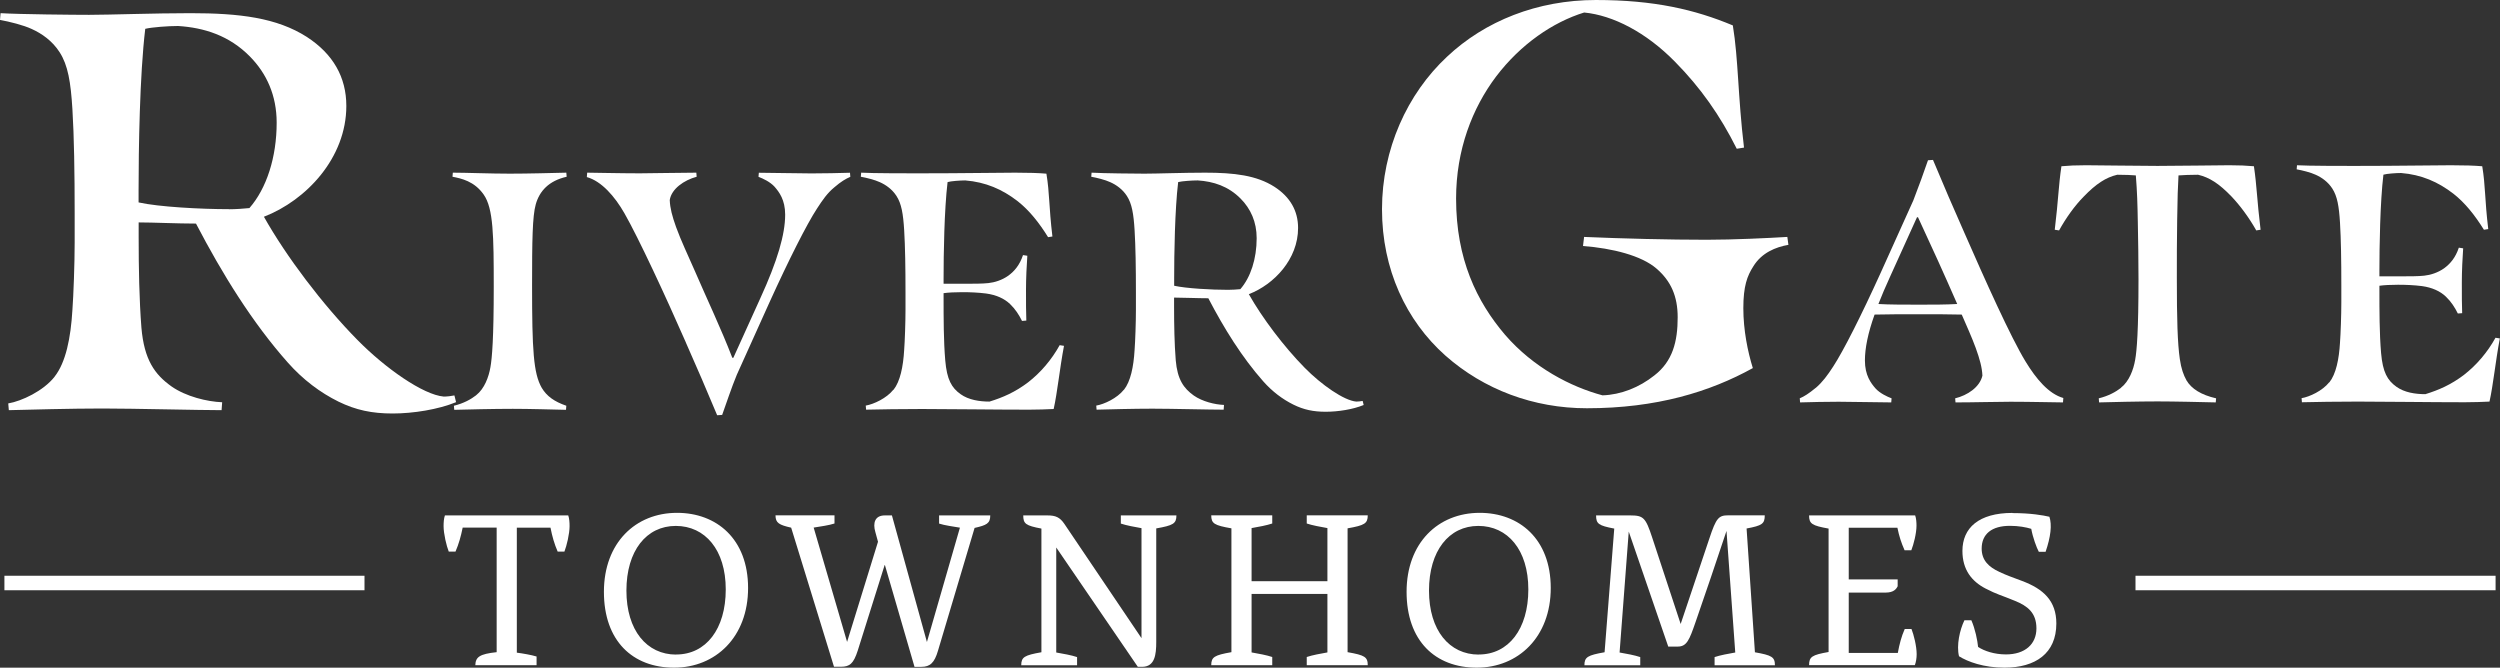 <?xml version="1.0" encoding="UTF-8"?>
<svg id="logos" xmlns="http://www.w3.org/2000/svg" viewBox="0 0 300 80.12">
  <rect x="0" y="0" width="300" height="80.12" fill="#333333" stroke="none"/>
  <defs>
    <style>
      .cls-1 {
        fill: #fff;
      }
    </style>
  </defs>
  <rect class="cls-1" x=".53" y="69.09" width="43.21" height="1.74"/>
  <g>
    <g>
      <g>
        <path class="cls-1" d="M6.55,45.2c1.34-1.7,1.94-4.61,2.14-8.01.13-1.76.27-5.56.27-8.07v-3.46c0-4.95-.07-9.3-.27-12.55-.2-3.26-.53-5.29-1.54-6.85-.87-1.36-2.14-2.24-3.34-2.78-1-.47-2.67-.88-3.81-1.09l.07-.81c2.27.14,8.89.2,10.62.2,2.41,0,7.88-.2,12.16-.2,5.88,0,10.36.54,13.97,2.85,3.14,2.04,4.74,4.82,4.74,8.28,0,6.24-4.81,11.33-9.89,13.3,2.67,4.75,7.02,10.52,11.23,14.79,3.34,3.39,7.88,6.58,10.36,6.79.4,0,.94-.07,1.27-.14l.2.81c-2.14.88-5.15,1.36-7.62,1.36s-4.41-.41-6.48-1.42c-2.21-1.09-4.28-2.65-6.08-4.68-4.28-4.82-7.88-10.65-11.03-16.69-2.21,0-5.15-.14-6.88-.14v1.83c0,3.6.07,7.46.33,10.79.33,3.87,1.6,5.63,3.61,7.06,1.74,1.22,4.28,1.83,6.08,1.9l-.07.95c-2.74,0-10.56-.2-14.3-.2s-8.82.14-11.23.2l-.07-.81c1.6-.27,4.21-1.49,5.55-3.19ZM27.46,25.11c.87,0,1.74-.07,2.47-.14,2.07-2.37,3.27-6.11,3.27-10.25,0-3.26-1.2-5.9-3.21-7.94-2.47-2.51-5.48-3.46-8.62-3.66-1.14,0-3.14.14-3.94.34-.67,5.56-.8,14.52-.8,19.34v1.49c2.41.54,7.48.81,10.83.81Z"/>
        <path class="cls-1" d="M57.13,47.43c1-.77,1.52-2.19,1.72-3.36.2-1.09.4-3.53.4-9.65s-.04-9.4-1.2-11.06c-1.12-1.62-2.71-1.95-3.75-2.15l.04-.49c1.6,0,4.55.12,6.83.12s4.99-.08,6.79-.12l.04.49c-2.16.49-3.27,1.74-3.71,3.32-.4,1.42-.44,4.38-.44,9.73,0,7.74.16,10.54,1.16,12.28.6,1.01,1.52,1.66,2.95,2.15l-.04.49c-1.64-.04-4.43-.12-6.39-.12-2.23,0-5.67.08-7.02.12l-.04-.49c1.16-.28,2.04-.77,2.67-1.26Z"/>
        <path class="cls-1" d="M82.31,41.11c-2.43-5.55-5.71-12.61-7.38-15.52-1.16-2.03-2.75-3.85-4.51-4.34l.04-.53c.72,0,3.91.08,6.31.08,1.6,0,4.63-.08,6.79-.08l.04.49c-1.52.41-3.03,1.46-3.23,2.8.04.97.28,1.9.76,3.24.6,1.66,1.44,3.4,2.2,5.15,1.56,3.61,3.19,7.01,4.55,10.54h.12l3.23-7.13c2.08-4.54,2.99-7.7,2.99-10.05,0-1.78-.72-2.72-1.28-3.36-.52-.57-1.36-.97-1.92-1.18l.04-.49c1.64,0,4.43.08,6.31.08,1.36,0,3.43-.04,4.63-.08l.04.49c-.56.24-1.12.57-1.92,1.26-.84.69-1.4,1.5-2.08,2.55-1.24,1.9-3.39,6.16-5.71,11.27l-3.91,8.67c-.64,1.54-1.28,3.49-1.76,4.82l-.6.04c-1.24-2.96-2.47-5.84-3.75-8.71Z"/>
        <path class="cls-1" d="M107.22,46.78c.8-1.01,1.16-2.76,1.28-4.78.08-1.05.16-3.32.16-4.82v-2.07c0-2.96-.04-5.55-.16-7.5-.12-1.95-.32-3.16-.92-4.09-.52-.81-1.28-1.34-2-1.66-.6-.28-1.6-.53-2.28-.65l.04-.49c1.32.08,5.79.08,6.83.08,5.67,0,9.34-.08,11.65-.08,1.6,0,2.83.04,3.75.12.4,2.43.28,3.85.72,7.54l-.52.08c-1.08-1.74-2.24-3.2-3.63-4.3-1.88-1.46-3.87-2.31-6.31-2.51-.6,0-1.72.08-2.12.2-.4,3.32-.48,8.67-.48,11.55v.65h2.47c1.12,0,2.2,0,2.91-.08.76-.08,1.64-.36,2.39-.89.72-.53,1.36-1.26,1.76-2.47l.52.08c-.08,1.05-.16,2.76-.16,4.09,0,1.42,0,2.8.04,3.69l-.52.04c-.36-.73-.8-1.42-1.44-2.03-.68-.65-1.64-1.09-2.87-1.26-.96-.12-1.92-.16-2.87-.16-.84,0-1.68.04-2.23.12v.53c0,2.43,0,5.19.2,7.54.2,2.31.76,3.28,1.84,4.05.96.69,2.27.89,3.47.89,1.6-.49,3.07-1.13,4.63-2.31,1.52-1.18,2.83-2.72,3.79-4.46l.52.08c-.52,2.76-.8,5.63-1.24,7.58-.56.04-2.16.08-2.95.08-4.31,0-9.46-.08-12.85-.08-2.24,0-5.27.04-6.71.08l-.04-.49c.96-.16,2.51-.89,3.31-1.9Z"/>
        <path class="cls-1" d="M134.87,46.78c.8-1.01,1.16-2.76,1.28-4.78.08-1.05.16-3.32.16-4.82v-2.07c0-2.96-.04-5.55-.16-7.5-.12-1.95-.32-3.16-.92-4.09-.52-.81-1.28-1.34-2-1.66-.6-.28-1.6-.53-2.28-.65l.04-.49c1.36.08,5.31.12,6.35.12,1.44,0,4.71-.12,7.26-.12,3.51,0,6.19.32,8.34,1.7,1.88,1.22,2.83,2.88,2.83,4.94,0,3.73-2.87,6.77-5.91,7.94,1.6,2.84,4.19,6.28,6.71,8.84,2,2.03,4.71,3.93,6.19,4.05.24,0,.56-.04.76-.08l.12.49c-1.28.53-3.07.81-4.55.81s-2.63-.24-3.87-.85c-1.32-.65-2.55-1.58-3.63-2.8-2.55-2.88-4.71-6.36-6.59-9.97-1.32,0-3.07-.08-4.11-.08v1.09c0,2.15.04,4.46.2,6.44.2,2.31.96,3.36,2.16,4.22,1.04.73,2.55,1.09,3.63,1.13l-.04.57c-1.64,0-6.31-.12-8.54-.12s-5.27.08-6.71.12l-.04-.49c.96-.16,2.51-.89,3.31-1.9ZM147.36,34.78c.52,0,1.04-.04,1.48-.08,1.24-1.42,1.96-3.65,1.96-6.12,0-1.95-.72-3.53-1.92-4.74-1.48-1.5-3.27-2.07-5.15-2.19-.68,0-1.88.08-2.35.2-.4,3.32-.48,8.67-.48,11.55v.89c1.44.32,4.47.49,6.47.49Z"/>
      </g>
      <g>
        <path class="cls-1" d="M204.86,28.77c3.14,0,7.35-.2,9.62-.34l.13.95c-1.54.27-3.21.95-4.21,2.58-.74,1.15-1.2,2.38-1.2,5.02s.53,5.23,1.14,7.19c-5.15,2.85-11.56,4.82-19.91,4.82-6.41,0-12.36-2.24-16.97-6.31-4.74-4.21-7.62-10.38-7.62-17.57s3.01-13.84,7.82-18.32c4.54-4.27,10.83-6.79,17.84-6.79s11.89,1.15,16.44,3.05c.67,4.07.6,8.48,1.34,14.66l-.87.14c-2-4-4.34-7.33-7.42-10.45-3.47-3.53-7.42-5.56-10.89-5.9-3.74,1.15-7.62,3.8-10.56,7.67-2.87,3.8-4.81,8.82-4.81,14.66,0,7.26,2.47,12.35,5.88,16.35,3.41,3.94,7.89,6.24,11.69,7.26,2.21-.07,4.41-.95,6.21-2.38,2.21-1.7,2.81-4.07,2.81-6.99,0-2.51-.8-4.34-2.54-5.84-1.8-1.56-5.28-2.44-8.82-2.71l.13-1.09c4.61.2,10.22.34,14.77.34Z"/>
        <path class="cls-1" d="M217.9,46.54c.8-.69,1.4-1.5,2.08-2.55,1.24-1.9,3.39-6.16,5.71-11.27l3.91-8.67c.6-1.54,1.32-3.53,1.76-4.82l.6-.04c1.24,2.96,2.47,5.84,3.75,8.71,2.43,5.55,5.59,12.61,7.38,15.52,1.24,2.03,2.75,3.85,4.51,4.34l-.04.53c-.72,0-3.91-.08-6.31-.08-1.6,0-4.43.08-6.59.08l-.04-.49c1.48-.36,2.95-1.34,3.27-2.72-.04-.97-.32-1.99-.8-3.32-.48-1.3-1.08-2.63-1.68-4.01-1.48-.04-3.19-.04-5.11-.04s-3.91,0-5.35.04c-.8,2.23-1.16,4.05-1.16,5.51,0,1.78.72,2.72,1.28,3.36.52.57,1.36.97,1.92,1.18l-.04.49c-1.64,0-4.43-.08-6.31-.08-1.36,0-3.43.04-4.63.08l-.04-.49c.56-.24,1.08-.57,1.92-1.26ZM234.87,36.49c-1.56-3.57-3.03-6.81-4.71-10.42h-.12l-3.23,7.13c-.56,1.22-1.04,2.35-1.4,3.28,1.24.08,3.27.08,4.91.08s3.15,0,4.55-.08Z"/>
        <path class="cls-1" d="M254.5,46.54c1-.77,1.52-2.19,1.72-3.36.2-1.09.4-3.53.4-9.65,0-1.9-.04-5.19-.08-6.81-.04-2.27-.08-3.69-.24-5.67-.44-.04-1.28-.08-2.23-.08-1.36.32-2.55,1.09-4.03,2.63-1.08,1.09-2.12,2.55-2.95,4.05l-.52-.08c.44-3.61.44-5.19.8-7.62.88-.08,1.72-.12,2.95-.12,1.64,0,5.95.08,8.58.08s7.22-.08,8.62-.08c1.16,0,2.08.04,2.95.12.36,2.43.36,4.01.8,7.62l-.52.08c-.84-1.5-1.92-2.96-2.95-4.05-1.52-1.58-2.67-2.31-4.03-2.63-.84,0-1.92.04-2.35.08-.08,1.38-.12,2.59-.16,5.35-.04,2.15-.04,4.94-.04,6.97,0,4.9.08,7.82.36,9.73.16,1.13.44,1.9.8,2.55.6,1.01,1.76,1.74,3.55,2.15l-.04.49c-1.64-.04-5.03-.12-6.98-.12-2.23,0-5.67.08-7.02.12l-.04-.49c1.16-.28,2.04-.77,2.67-1.26Z"/>
        <path class="cls-1" d="M279.52,45.89c.8-1.01,1.16-2.76,1.28-4.78.08-1.05.16-3.32.16-4.82v-2.07c0-2.96-.04-5.55-.16-7.5-.12-1.95-.32-3.16-.92-4.09-.52-.81-1.28-1.34-2-1.66-.6-.28-1.6-.53-2.28-.65l.04-.49c1.32.08,5.79.08,6.83.08,5.67,0,9.34-.08,11.65-.08,1.6,0,2.83.04,3.75.12.4,2.43.28,3.85.72,7.54l-.52.08c-1.08-1.74-2.24-3.2-3.63-4.3-1.88-1.46-3.87-2.31-6.31-2.51-.6,0-1.72.08-2.12.2-.4,3.32-.48,8.67-.48,11.55v.65h2.47c1.12,0,2.2,0,2.91-.08.76-.08,1.64-.36,2.39-.89.72-.53,1.36-1.26,1.76-2.47l.52.08c-.08,1.05-.16,2.76-.16,4.09,0,1.42,0,2.8.04,3.69l-.52.04c-.36-.73-.8-1.42-1.44-2.03-.68-.65-1.64-1.09-2.87-1.26-.96-.12-1.92-.16-2.87-.16-.84,0-1.68.04-2.23.12v.53c0,2.43,0,5.19.2,7.54.2,2.31.76,3.28,1.84,4.05.96.69,2.27.89,3.47.89,1.6-.49,3.07-1.13,4.63-2.31,1.52-1.18,2.83-2.72,3.79-4.46l.52.08c-.52,2.76-.8,5.63-1.24,7.58-.56.04-2.16.08-2.95.08-4.31,0-9.46-.08-12.85-.08-2.24,0-5.27.04-6.71.08l-.04-.49c.96-.16,2.51-.89,3.31-1.9Z"/>
      </g>
    </g>
    <g>
      <path class="cls-1" d="M55.52,63.32c-.22,1.07-.46,1.94-.86,2.87h-.81c-.27-.68-.62-2.13-.62-3.06,0-.41.03-.93.16-1.28h14.8c.13.36.16.87.16,1.28,0,.93-.35,2.38-.62,3.06h-.81c-.4-.93-.65-1.8-.86-2.87h-4.04v15c.65.08,1.75.27,2.37.46v1.04h-7.35c.03-.98.51-1.34,2.56-1.56v-14.95h-4.09Z"/>
      <path class="cls-1" d="M81.24,61.54c4.76,0,8.53,3.14,8.53,9.02s-3.9,9.56-8.88,9.56-8.42-3.22-8.42-9.1,3.79-9.48,8.77-9.48ZM81.14,78.54c3.58,0,5.95-3.06,5.95-7.81s-2.48-7.62-6-7.62-5.92,2.98-5.92,7.76,2.45,7.68,5.97,7.68Z"/>
      <path class="cls-1" d="M106.16,67.8l-3.23,10.27c-.51,1.58-.97,1.94-2.02,1.94h-.83l-5.14-16.69c-1.43-.33-1.88-.55-1.88-1.48h7.08v.98c-.67.22-1.7.36-2.5.49l4.01,13.72,3.71-12.02-.32-1.17c-.32-1.09-.05-1.99,1.13-1.99h.86l4.2,15.19,3.96-13.72c-.81-.14-1.83-.27-2.5-.49v-.98h6.14c0,.96-.43,1.17-1.88,1.5l-4.39,14.73c-.43,1.48-.97,1.94-1.99,1.94h-.83l-3.55-12.21Z"/>
      <path class="cls-1" d="M124.97,63.43c-1.88-.36-2.18-.57-2.18-1.58h2.91c.97,0,1.48.22,2.02,1.01l9.26,13.72v-13.2c-.81-.14-1.83-.33-2.48-.55v-.98h6.67c0,.98-.38,1.2-2.42,1.56v13.63c0,1.5-.16,2.98-1.7,2.98h-.51l-9.79-14.32v12.6c.81.14,1.86.33,2.5.55v.98h-6.7c0-.98.38-1.2,2.42-1.56v-14.84Z"/>
      <path class="cls-1" d="M150.19,69.74h9.1v-6.37c-.81-.14-1.83-.33-2.48-.55v-.98h7.32c0,.98-.38,1.2-2.42,1.56v14.86c2.05.36,2.42.57,2.42,1.56h-7.32v-.98c.65-.22,1.67-.41,2.48-.55v-7.02h-9.1v7.02c.81.14,1.83.33,2.48.55v.98h-7.32c0-.98.38-1.2,2.42-1.56v-14.86c-2.05-.36-2.42-.57-2.42-1.56h7.32v.98c-.65.22-1.67.41-2.48.55v6.37Z"/>
      <path class="cls-1" d="M177.56,61.54c4.76,0,8.53,3.14,8.53,9.02s-3.9,9.56-8.88,9.56-8.42-3.22-8.42-9.1,3.79-9.48,8.77-9.48ZM177.45,78.54c3.58,0,5.95-3.06,5.95-7.81s-2.48-7.62-6-7.62-5.92,2.98-5.92,7.76,2.45,7.68,5.97,7.68Z"/>
      <path class="cls-1" d="M210.57,78.27c2.05.36,2.42.57,2.42,1.56h-7.24v-.98c.65-.22,1.67-.41,2.48-.55l-1.05-14.59c-1.21,3.66-2.53,7.51-3.71,10.93-.75,2.16-1.05,2.95-2.15,2.95h-1.13s-2.99-8.74-4.74-13.8l-1.1,14.51c.81.14,1.83.33,2.48.55v.98h-6.7c0-.98.38-1.2,2.42-1.56l1.16-14.84c-1.88-.36-2.18-.57-2.18-1.58h4.12c1.56,0,1.83.27,2.61,2.65l3.42,10.38,3.44-10.25c.83-2.51,1.13-2.79,2.29-2.79h4.36c0,1.01-.3,1.23-2.18,1.58l1,14.84Z"/>
      <path class="cls-1" d="M217.09,79.82c0-1.01.35-1.23,2.34-1.58v-14.81c-1.99-.36-2.34-.57-2.34-1.58h12.73c.13.36.16.85.16,1.23,0,.93-.35,2.27-.62,2.95h-.81c-.4-.9-.65-1.67-.86-2.7h-5.84v6.2h5.87v.82c-.16.33-.48.76-1.43.76h-4.44v7.24h5.89c.19-1.04.43-1.97.83-2.87h.81c.27.68.62,2.05.62,3.03,0,.46-.08.96-.22,1.31h-12.7Z"/>
      <path class="cls-1" d="M241.49,61.57c2.23,0,3.69.27,4.44.44.32.98.16,2.4-.46,4.21h-.81c-.27-.49-.73-1.75-.91-2.76-.62-.19-1.51-.36-2.56-.36-2.18,0-3.39.98-3.39,2.73,0,1.39.83,2.21,2.15,2.81.94.44,1.45.6,2.69,1.07,2.56.96,4.12,2.38,4.12,5.11,0,3.58-2.5,5.3-6.22,5.3-2.5,0-4.41-.71-5.46-1.37-.32-1.31.08-3.14.65-4.32h.83c.46,1.04.73,2.4.81,3.2.73.49,1.96.9,3.34.9,2.29,0,3.66-1.23,3.66-3.12s-1.08-2.7-2.58-3.31c-1.64-.68-2.15-.76-3.53-1.48-1.64-.85-2.77-2.24-2.77-4.51,0-2.76,1.96-4.56,6-4.56Z"/>
    </g>
    <rect class="cls-1" x="256.26" y="69.09" width="43.21" height="1.74"/>
  </g>
</svg>